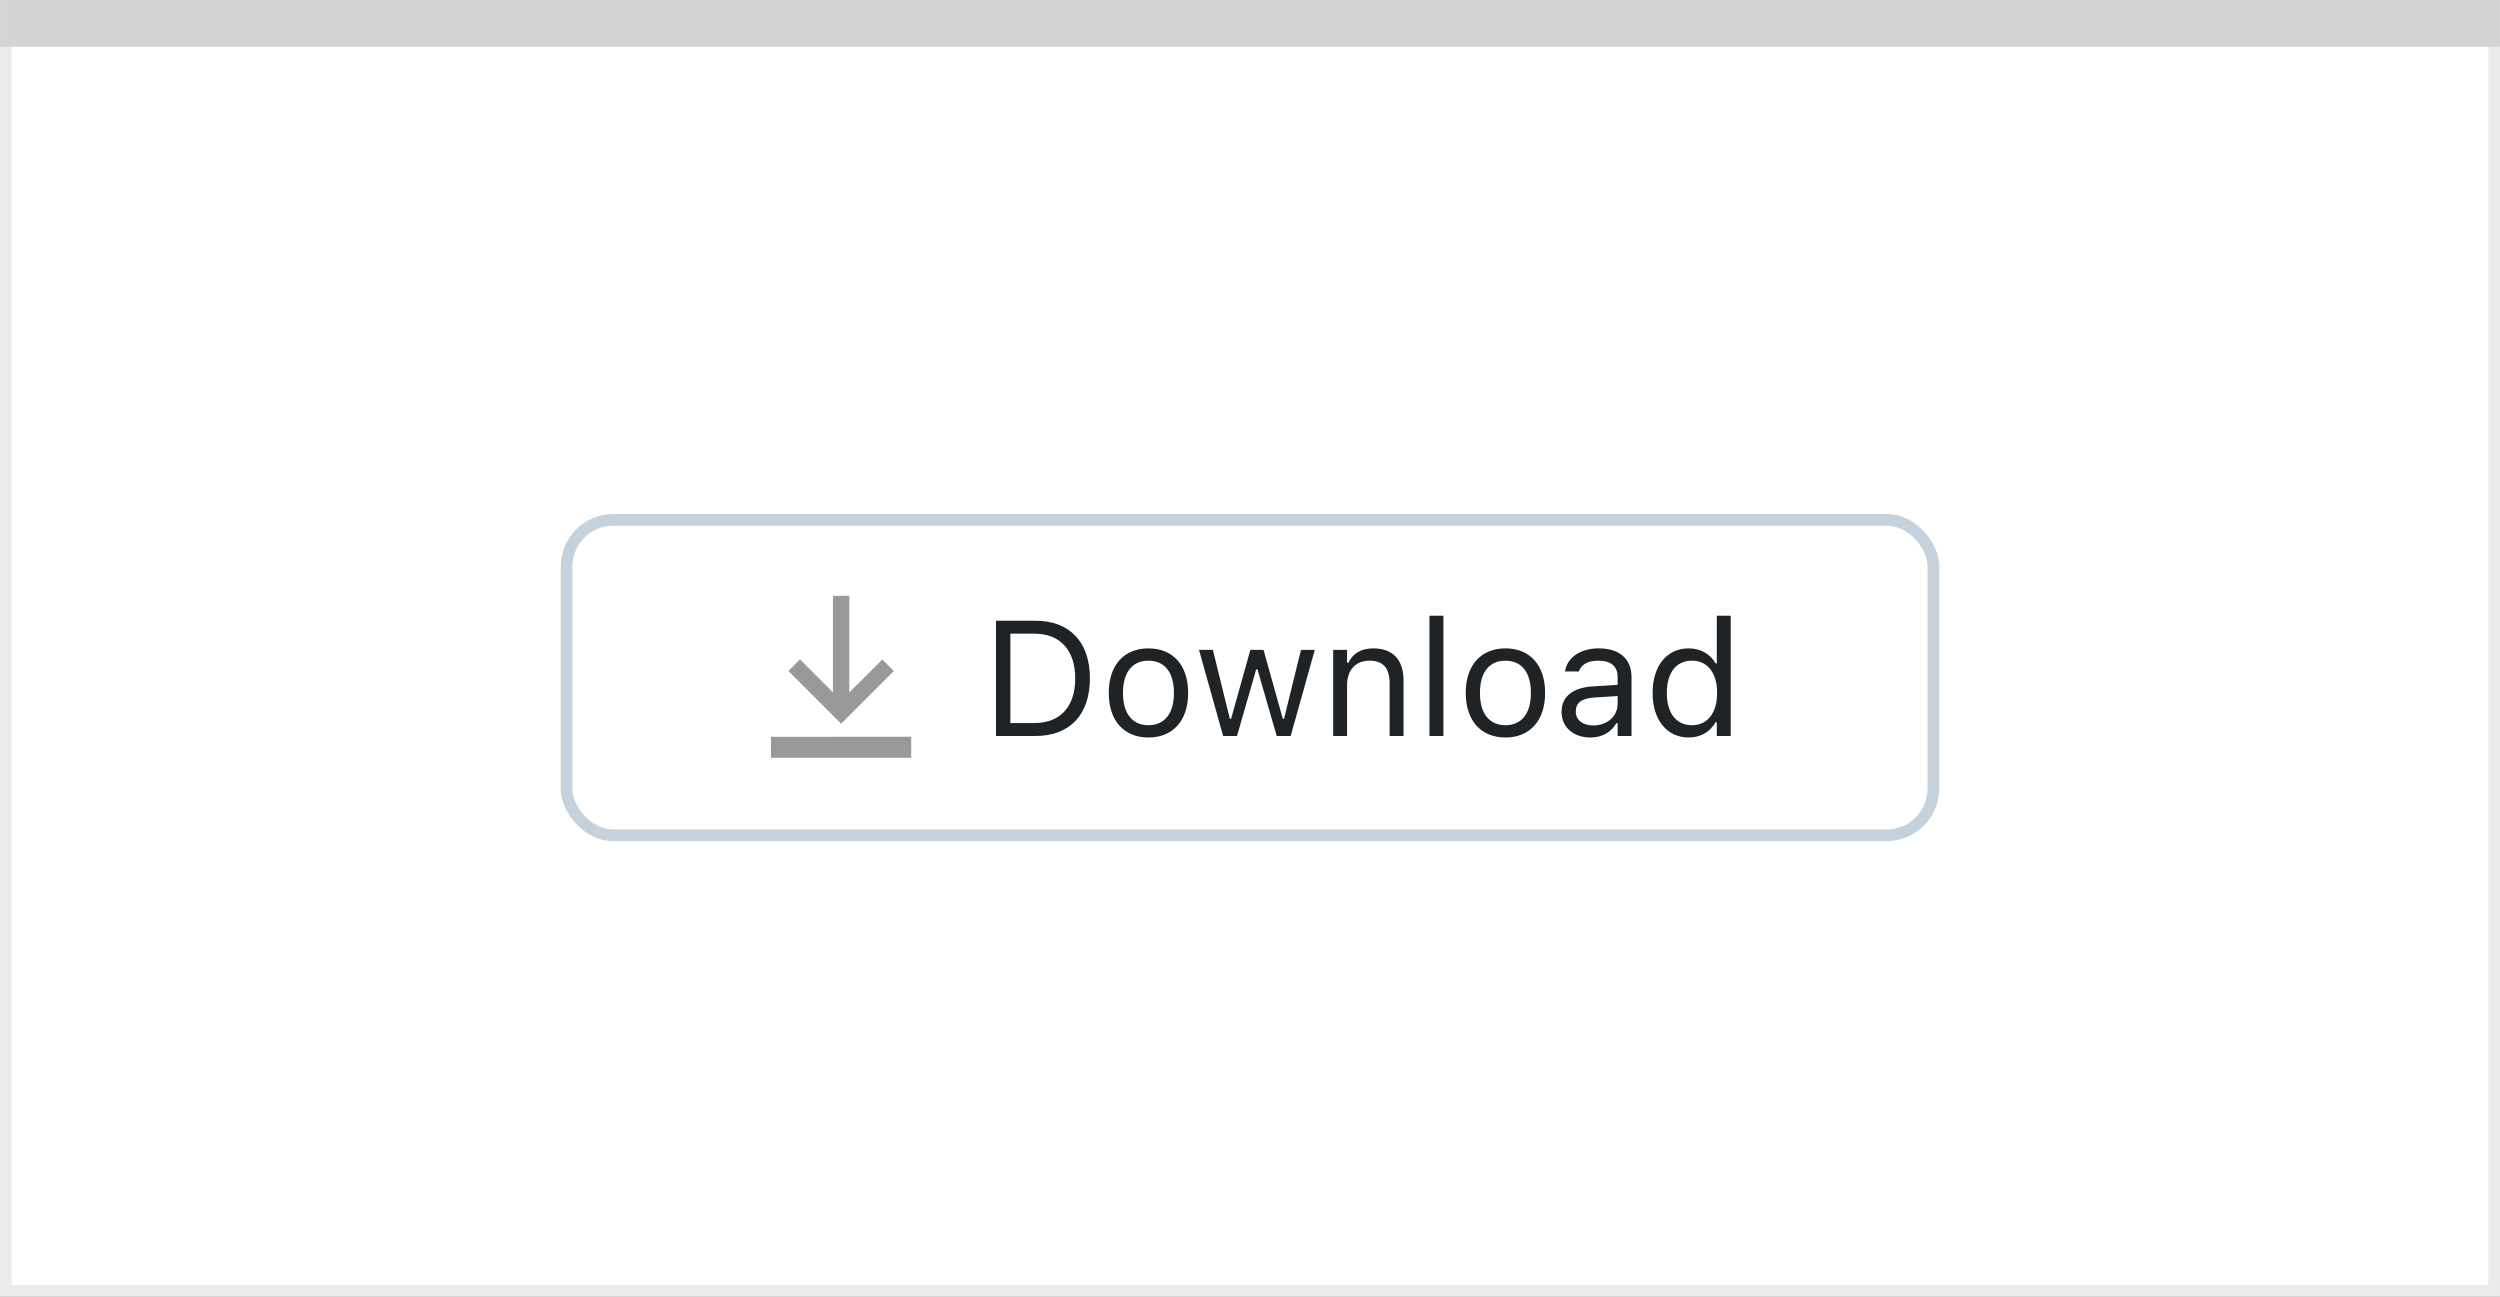 <svg width="214" height="111" viewBox="0 0 214 111" fill="none" xmlns="http://www.w3.org/2000/svg">
<rect x="0" y="0" width="214" height="111" fill="#808080" stroke="none"/>
<rect x="0.5" y="0.5" width="213" height="110" fill="white" stroke="#EBEBEB"/>
<path d="M0.009 0H213.991V4H0.009V0Z" fill="#D4D4D5"/>
<rect x="48.5" y="44.5" width="117" height="27" rx="4" fill="white"/>
<path fill-rule="evenodd" clip-rule="evenodd" d="M71.3 51V59.269L68.478 56.447L67.488 57.438L72 61.95L76.513 57.438L75.523 56.447L72.7 59.269V51H71.3ZM66 63.068V64.869L77.998 64.867V63.066L66 63.068Z" fill="#999999"/>
<path d="M85.258 63H88.642C91.574 63 93.297 61.175 93.297 58.071V58.058C93.297 54.961 91.567 53.136 88.642 53.136H85.258V63ZM86.488 61.893V54.243H88.56C90.747 54.243 92.039 55.665 92.039 58.071V58.085C92.039 60.484 90.761 61.893 88.56 61.893H86.488ZM98.308 63.13C100.406 63.13 101.705 61.681 101.705 59.322V59.309C101.705 56.943 100.406 55.501 98.308 55.501C96.209 55.501 94.91 56.943 94.91 59.309V59.322C94.91 61.681 96.209 63.13 98.308 63.13ZM98.308 62.077C96.913 62.077 96.127 61.059 96.127 59.322V59.309C96.127 57.565 96.913 56.554 98.308 56.554C99.702 56.554 100.488 57.565 100.488 59.309V59.322C100.488 61.059 99.702 62.077 98.308 62.077ZM104.699 63H105.889L107.529 57.299H107.639L109.286 63H110.482L112.547 55.631H111.364L109.915 61.523H109.806L108.158 55.631H107.03L105.383 61.523H105.273L103.824 55.631H102.635L104.699 63ZM114.119 63H115.309V58.639C115.309 57.347 116.054 56.554 117.229 56.554C118.405 56.554 118.952 57.19 118.952 58.516V63H120.142V58.228C120.142 56.478 119.219 55.501 117.564 55.501C116.478 55.501 115.787 55.959 115.418 56.738H115.309V55.631H114.119V63ZM122.363 63H123.553V52.705H122.363V63ZM128.864 63.13C130.963 63.13 132.262 61.681 132.262 59.322V59.309C132.262 56.943 130.963 55.501 128.864 55.501C126.766 55.501 125.467 56.943 125.467 59.309V59.322C125.467 61.681 126.766 63.13 128.864 63.13ZM128.864 62.077C127.47 62.077 126.684 61.059 126.684 59.322V59.309C126.684 57.565 127.47 56.554 128.864 56.554C130.259 56.554 131.045 57.565 131.045 59.309V59.322C131.045 61.059 130.259 62.077 128.864 62.077ZM136.131 63.13C137.122 63.13 137.895 62.699 138.359 61.913H138.469V63H139.658V57.955C139.658 56.424 138.653 55.501 136.855 55.501C135.283 55.501 134.162 56.28 133.971 57.435L133.964 57.477H135.153L135.16 57.456C135.352 56.882 135.933 56.554 136.814 56.554C137.915 56.554 138.469 57.046 138.469 57.955V58.625L136.356 58.755C134.641 58.857 133.67 59.616 133.67 60.929V60.942C133.67 62.282 134.729 63.13 136.131 63.13ZM134.887 60.915V60.901C134.887 60.17 135.379 59.773 136.5 59.705L138.469 59.582V60.252C138.469 61.305 137.587 62.098 136.377 62.098C135.522 62.098 134.887 61.66 134.887 60.915ZM144.553 63.13C145.578 63.13 146.398 62.645 146.85 61.824H146.959V63H148.148V52.705H146.959V56.793H146.85C146.446 56.007 145.564 55.501 144.553 55.501C142.68 55.501 141.463 56.998 141.463 59.309V59.322C141.463 61.619 142.687 63.13 144.553 63.13ZM144.826 62.077C143.479 62.077 142.68 61.038 142.68 59.322V59.309C142.68 57.593 143.479 56.554 144.826 56.554C146.166 56.554 146.986 57.606 146.986 59.309V59.322C146.986 61.024 146.166 62.077 144.826 62.077Z" fill="#1F2326"/>
<rect x="48.5" y="44.5" width="117" height="27" rx="4" stroke="#C5D1DB"/>
</svg>
